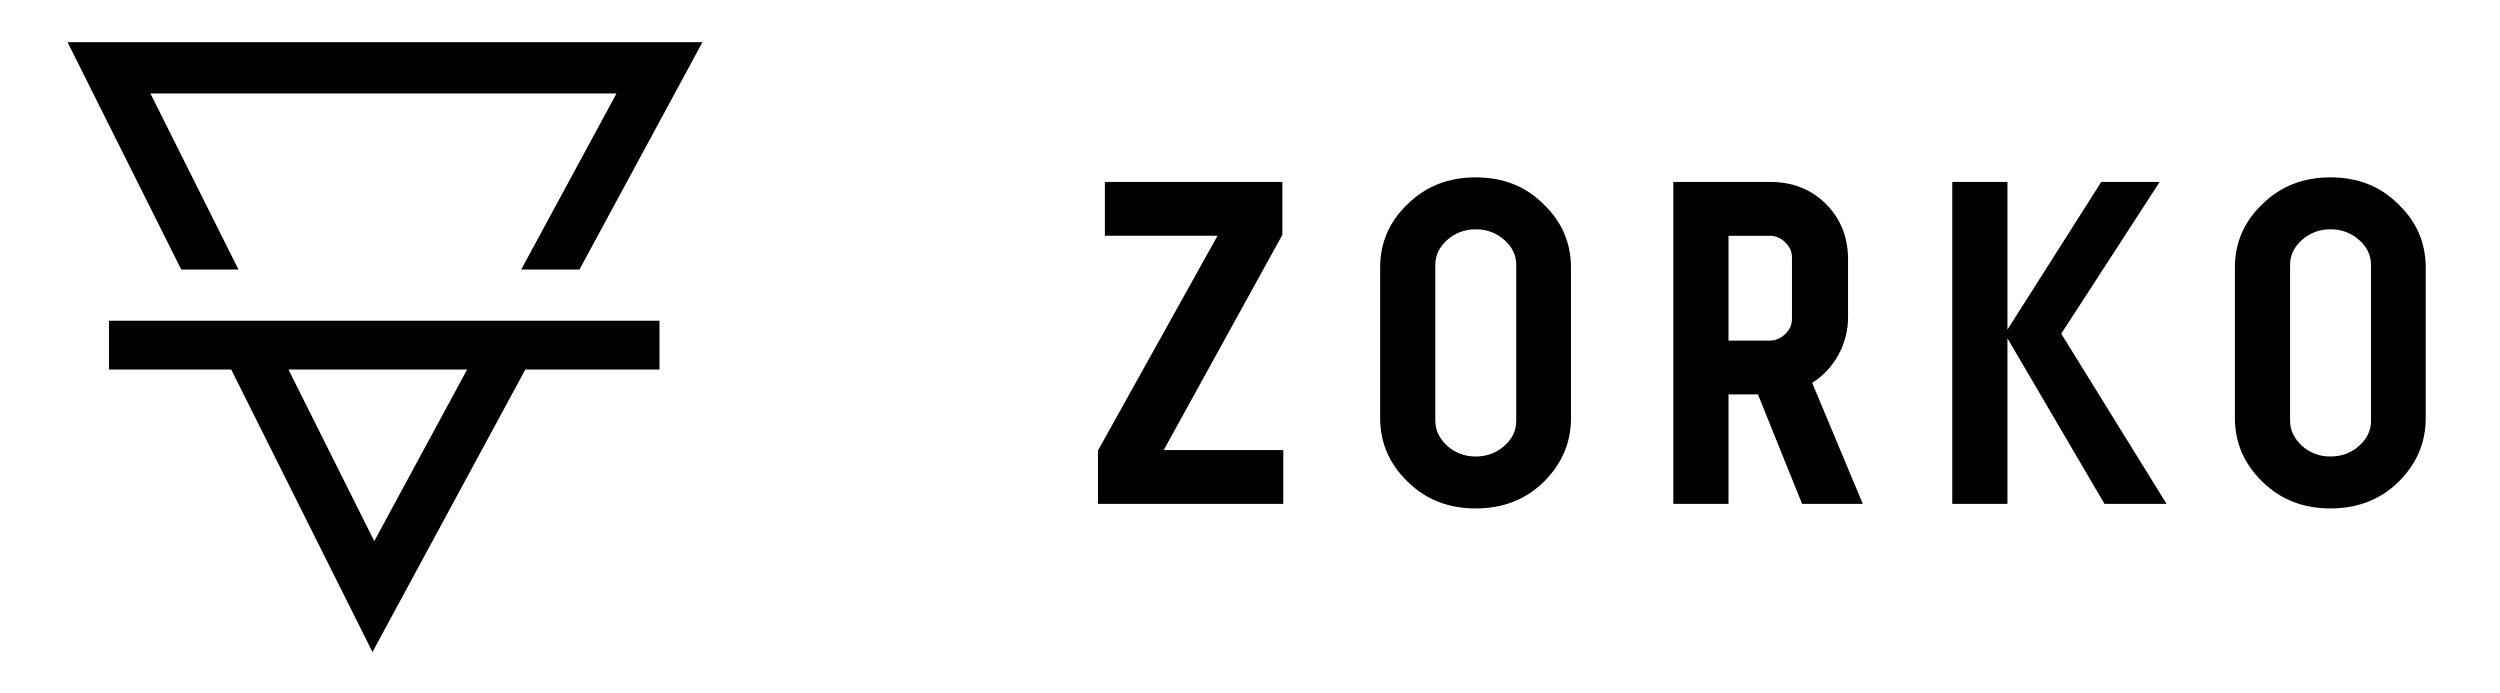 <?xml version="1.0" encoding="UTF-8"?> <svg xmlns="http://www.w3.org/2000/svg" width="148" height="41" viewBox="0 0 148 41" fill="none"><path fill-rule="evenodd" clip-rule="evenodd" d="M41.584 2.5H4L10.729 15.957H14.118L8.905 5.532H36.497L30.856 15.957H34.303L41.584 2.5ZM39.041 18.989H6.453V18.845V21.877H13.688L22.05 38.6L31.1 21.876H39.041V18.989ZM22.157 32.034L17.077 21.877H27.653L22.157 32.034Z" fill="black"></path><path d="M75.916 10.772V13.902L68.893 26.642H75.971V29.828H65V26.67L72.078 13.957H65.408V10.772H75.916ZM93.001 15.836V24.764C93.001 26.216 92.457 27.478 91.368 28.548C90.297 29.583 88.963 30.1 87.366 30.1C85.751 30.1 84.408 29.574 83.337 28.521C82.248 27.468 81.704 26.207 81.704 24.737V15.836C81.704 14.366 82.248 13.113 83.337 12.079C84.407 11.026 85.751 10.5 87.366 10.5C88.981 10.5 90.316 11.026 91.368 12.079C92.457 13.113 93.001 14.366 93.001 15.836ZM89.761 24.928V15.672C89.761 15.11 89.526 14.62 89.054 14.202C88.591 13.788 87.987 13.564 87.366 13.576C86.713 13.576 86.15 13.785 85.678 14.202C85.206 14.62 84.971 15.11 84.971 15.672V24.901C84.971 25.463 85.206 25.962 85.678 26.398C86.141 26.812 86.745 27.036 87.366 27.024C88.019 27.024 88.582 26.815 89.054 26.398C89.526 25.98 89.761 25.49 89.761 24.928ZM110.277 29.828H106.683L104.07 23.348H102.328V29.828H99.061V10.772H104.805C106.13 10.772 107.228 11.208 108.099 12.079C108.97 12.95 109.405 14.048 109.405 15.373V18.776C109.405 19.556 109.215 20.3 108.834 21.008C108.465 21.684 107.931 22.255 107.282 22.668L110.277 29.828ZM106.084 18.884V15.237C106.084 14.892 105.948 14.592 105.676 14.338C105.556 14.215 105.412 14.117 105.252 14.052C105.093 13.987 104.922 13.955 104.75 13.958H102.328V20.164H104.75C105.113 20.164 105.422 20.037 105.676 19.783C105.948 19.529 106.084 19.229 106.084 18.884ZM115.574 10.772H118.841V19.511L124.394 10.772H127.851L122.026 19.756L128.26 29.828H124.585L118.841 20.028V29.828H115.574V10.772ZM143.602 15.836V24.764C143.602 26.216 143.058 27.478 141.969 28.548C140.898 29.583 139.564 30.1 137.967 30.1C136.352 30.1 135.009 29.574 133.939 28.521C132.85 27.468 132.305 26.207 132.305 24.737V15.836C132.305 14.366 132.85 13.113 133.939 12.079C135.009 11.026 136.352 10.5 137.967 10.5C139.583 10.5 140.917 11.026 141.969 12.079C143.058 13.113 143.602 14.366 143.602 15.836ZM140.363 24.928V15.672C140.363 15.11 140.127 14.62 139.655 14.202C139.192 13.788 138.589 13.564 137.967 13.576C137.346 13.564 136.743 13.788 136.28 14.202C135.808 14.62 135.572 15.11 135.572 15.672V24.901C135.572 25.463 135.808 25.962 136.28 26.398C136.743 26.812 137.346 27.036 137.967 27.024C138.621 27.024 139.183 26.815 139.655 26.398C140.127 25.98 140.363 25.49 140.363 24.928Z" fill="black"></path></svg> 